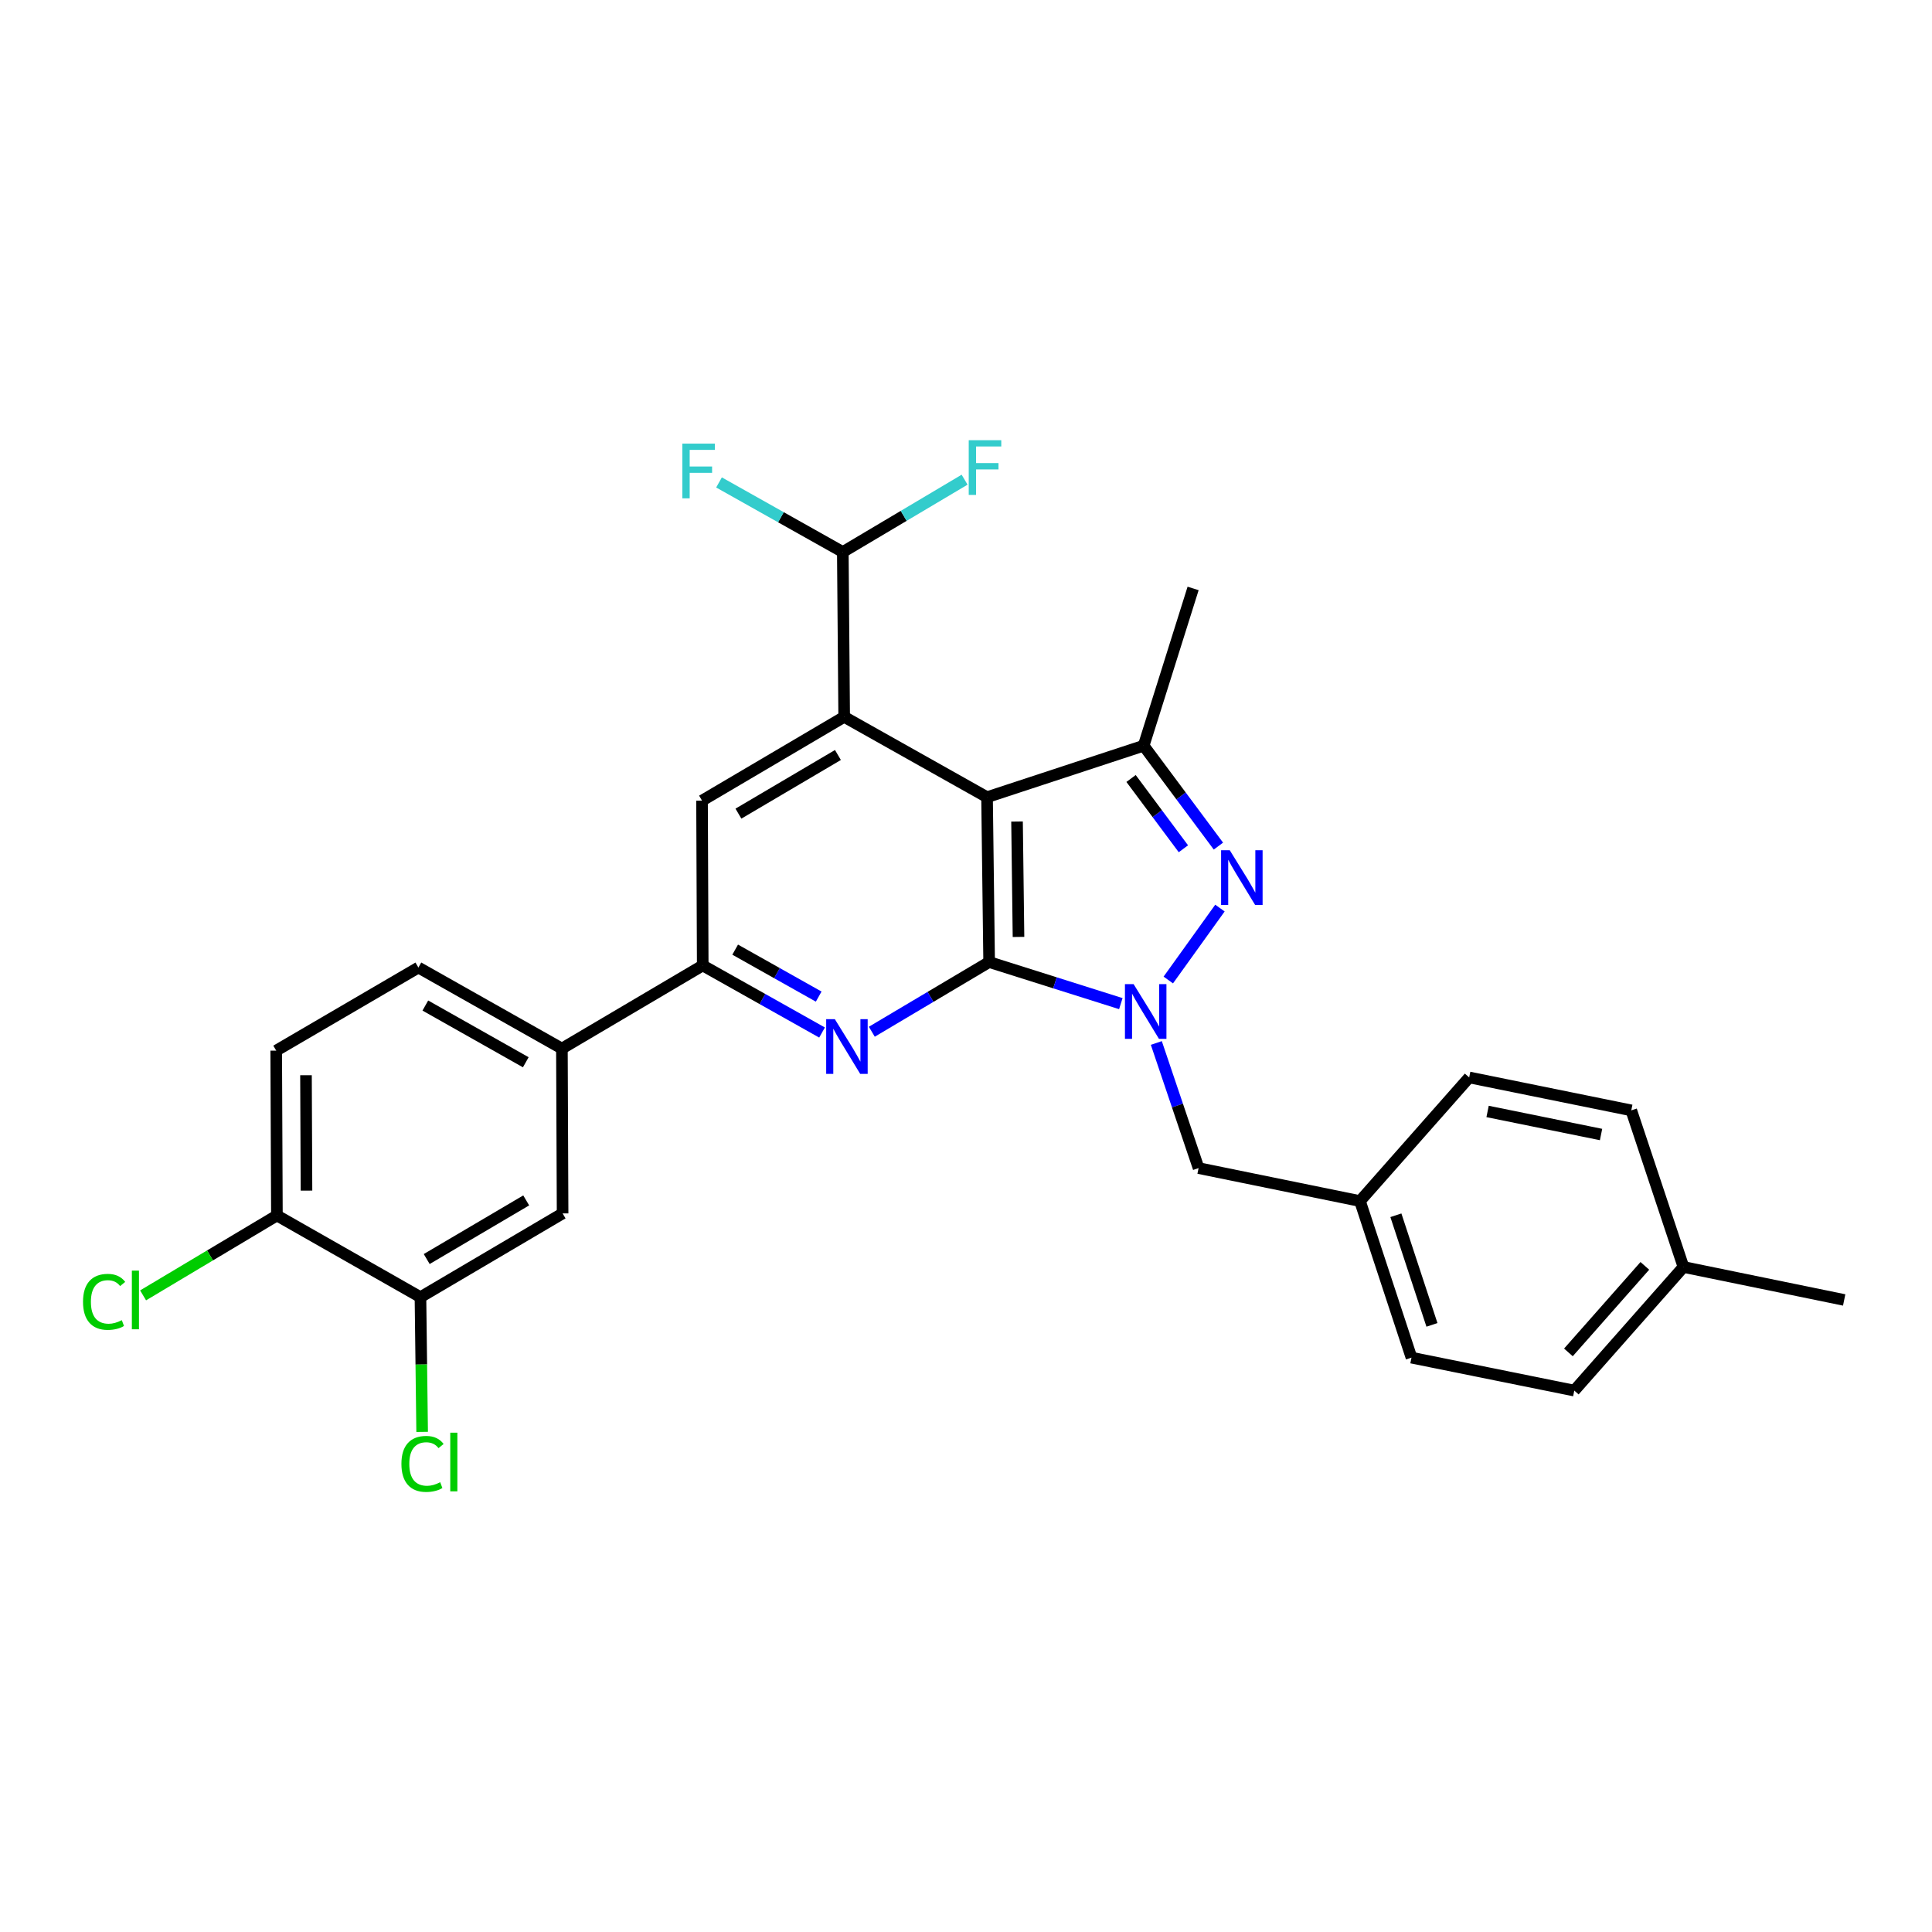 <?xml version='1.0' encoding='iso-8859-1'?>
<svg version='1.1' baseProfile='full'
              xmlns='http://www.w3.org/2000/svg'
                      xmlns:rdkit='http://www.rdkit.org/xml'
                      xmlns:xlink='http://www.w3.org/1999/xlink'
                  xml:space='preserve'
width='1000px' height='1000px' viewBox='0 0 1000 1000'>
<!-- END OF HEADER -->
<rect style='opacity:1.0;fill:#FFFFFF;stroke:none' width='1000' height='1000' x='0' y='0'> </rect>
<path class='bond-0' d='M 511.977,497.948 L 510.893,412.624' style='fill:none;fill-rule:evenodd;stroke:#000000;stroke-width:6px;stroke-linecap:butt;stroke-linejoin:miter;stroke-opacity:1' />
<path class='bond-0' d='M 527.175,484.954 L 526.416,425.228' style='fill:none;fill-rule:evenodd;stroke:#000000;stroke-width:6px;stroke-linecap:butt;stroke-linejoin:miter;stroke-opacity:1' />
<path class='bond-1' d='M 511.977,497.948 L 546.06,508.713' style='fill:none;fill-rule:evenodd;stroke:#000000;stroke-width:6px;stroke-linecap:butt;stroke-linejoin:miter;stroke-opacity:1' />
<path class='bond-1' d='M 546.06,508.713 L 580.144,519.478' style='fill:none;fill-rule:evenodd;stroke:#0000FF;stroke-width:6px;stroke-linecap:butt;stroke-linejoin:miter;stroke-opacity:1' />
<path class='bond-3' d='M 511.977,497.948 L 481.614,515.986' style='fill:none;fill-rule:evenodd;stroke:#000000;stroke-width:6px;stroke-linecap:butt;stroke-linejoin:miter;stroke-opacity:1' />
<path class='bond-3' d='M 481.614,515.986 L 451.251,534.024' style='fill:none;fill-rule:evenodd;stroke:#0000FF;stroke-width:6px;stroke-linecap:butt;stroke-linejoin:miter;stroke-opacity:1' />
<path class='bond-4' d='M 510.893,412.624 L 436.946,371.046' style='fill:none;fill-rule:evenodd;stroke:#000000;stroke-width:6px;stroke-linecap:butt;stroke-linejoin:miter;stroke-opacity:1' />
<path class='bond-5' d='M 510.893,412.624 L 591.95,385.972' style='fill:none;fill-rule:evenodd;stroke:#000000;stroke-width:6px;stroke-linecap:butt;stroke-linejoin:miter;stroke-opacity:1' />
<path class='bond-2' d='M 604.707,507.248 L 631.439,470.02' style='fill:none;fill-rule:evenodd;stroke:#0000FF;stroke-width:6px;stroke-linecap:butt;stroke-linejoin:miter;stroke-opacity:1' />
<path class='bond-10' d='M 598.513,539.841 L 609.449,572.224' style='fill:none;fill-rule:evenodd;stroke:#0000FF;stroke-width:6px;stroke-linecap:butt;stroke-linejoin:miter;stroke-opacity:1' />
<path class='bond-10' d='M 609.449,572.224 L 620.385,604.607' style='fill:none;fill-rule:evenodd;stroke:#000000;stroke-width:6px;stroke-linecap:butt;stroke-linejoin:miter;stroke-opacity:1' />
<path class='bond-28' d='M 630.65,437.94 L 611.3,411.956' style='fill:none;fill-rule:evenodd;stroke:#0000FF;stroke-width:6px;stroke-linecap:butt;stroke-linejoin:miter;stroke-opacity:1' />
<path class='bond-28' d='M 611.3,411.956 L 591.95,385.972' style='fill:none;fill-rule:evenodd;stroke:#000000;stroke-width:6px;stroke-linecap:butt;stroke-linejoin:miter;stroke-opacity:1' />
<path class='bond-28' d='M 612.524,439.32 L 598.979,421.131' style='fill:none;fill-rule:evenodd;stroke:#0000FF;stroke-width:6px;stroke-linecap:butt;stroke-linejoin:miter;stroke-opacity:1' />
<path class='bond-28' d='M 598.979,421.131 L 585.434,402.942' style='fill:none;fill-rule:evenodd;stroke:#000000;stroke-width:6px;stroke-linecap:butt;stroke-linejoin:miter;stroke-opacity:1' />
<path class='bond-6' d='M 425.49,534.435 L 394.611,517.075' style='fill:none;fill-rule:evenodd;stroke:#0000FF;stroke-width:6px;stroke-linecap:butt;stroke-linejoin:miter;stroke-opacity:1' />
<path class='bond-6' d='M 394.611,517.075 L 363.732,499.715' style='fill:none;fill-rule:evenodd;stroke:#000000;stroke-width:6px;stroke-linecap:butt;stroke-linejoin:miter;stroke-opacity:1' />
<path class='bond-6' d='M 423.754,515.837 L 402.139,503.685' style='fill:none;fill-rule:evenodd;stroke:#0000FF;stroke-width:6px;stroke-linecap:butt;stroke-linejoin:miter;stroke-opacity:1' />
<path class='bond-6' d='M 402.139,503.685 L 380.524,491.532' style='fill:none;fill-rule:evenodd;stroke:#000000;stroke-width:6px;stroke-linecap:butt;stroke-linejoin:miter;stroke-opacity:1' />
<path class='bond-9' d='M 436.946,371.046 L 436.237,285.723' style='fill:none;fill-rule:evenodd;stroke:#000000;stroke-width:6px;stroke-linecap:butt;stroke-linejoin:miter;stroke-opacity:1' />
<path class='bond-29' d='M 436.946,371.046 L 363.373,414.408' style='fill:none;fill-rule:evenodd;stroke:#000000;stroke-width:6px;stroke-linecap:butt;stroke-linejoin:miter;stroke-opacity:1' />
<path class='bond-29' d='M 433.709,390.784 L 382.209,421.138' style='fill:none;fill-rule:evenodd;stroke:#000000;stroke-width:6px;stroke-linecap:butt;stroke-linejoin:miter;stroke-opacity:1' />
<path class='bond-21' d='M 591.95,385.972 L 617.552,304.574' style='fill:none;fill-rule:evenodd;stroke:#000000;stroke-width:6px;stroke-linecap:butt;stroke-linejoin:miter;stroke-opacity:1' />
<path class='bond-7' d='M 363.732,499.715 L 363.373,414.408' style='fill:none;fill-rule:evenodd;stroke:#000000;stroke-width:6px;stroke-linecap:butt;stroke-linejoin:miter;stroke-opacity:1' />
<path class='bond-8' d='M 363.732,499.715 L 290.842,542.743' style='fill:none;fill-rule:evenodd;stroke:#000000;stroke-width:6px;stroke-linecap:butt;stroke-linejoin:miter;stroke-opacity:1' />
<path class='bond-12' d='M 290.842,542.743 L 291.201,628.058' style='fill:none;fill-rule:evenodd;stroke:#000000;stroke-width:6px;stroke-linecap:butt;stroke-linejoin:miter;stroke-opacity:1' />
<path class='bond-14' d='M 290.842,542.743 L 216.562,500.798' style='fill:none;fill-rule:evenodd;stroke:#000000;stroke-width:6px;stroke-linecap:butt;stroke-linejoin:miter;stroke-opacity:1' />
<path class='bond-14' d='M 272.147,549.828 L 220.151,520.466' style='fill:none;fill-rule:evenodd;stroke:#000000;stroke-width:6px;stroke-linecap:butt;stroke-linejoin:miter;stroke-opacity:1' />
<path class='bond-18' d='M 436.237,285.723 L 404.198,267.718' style='fill:none;fill-rule:evenodd;stroke:#000000;stroke-width:6px;stroke-linecap:butt;stroke-linejoin:miter;stroke-opacity:1' />
<path class='bond-18' d='M 404.198,267.718 L 372.159,249.712' style='fill:none;fill-rule:evenodd;stroke:#33CCCC;stroke-width:6px;stroke-linecap:butt;stroke-linejoin:miter;stroke-opacity:1' />
<path class='bond-19' d='M 436.237,285.723 L 467.756,267.003' style='fill:none;fill-rule:evenodd;stroke:#000000;stroke-width:6px;stroke-linecap:butt;stroke-linejoin:miter;stroke-opacity:1' />
<path class='bond-19' d='M 467.756,267.003 L 499.275,248.283' style='fill:none;fill-rule:evenodd;stroke:#33CCCC;stroke-width:6px;stroke-linecap:butt;stroke-linejoin:miter;stroke-opacity:1' />
<path class='bond-16' d='M 620.385,604.607 L 703.917,621.666' style='fill:none;fill-rule:evenodd;stroke:#000000;stroke-width:6px;stroke-linecap:butt;stroke-linejoin:miter;stroke-opacity:1' />
<path class='bond-11' d='M 217.628,671.412 L 291.201,628.058' style='fill:none;fill-rule:evenodd;stroke:#000000;stroke-width:6px;stroke-linecap:butt;stroke-linejoin:miter;stroke-opacity:1' />
<path class='bond-11' d='M 220.866,651.674 L 272.366,621.327' style='fill:none;fill-rule:evenodd;stroke:#000000;stroke-width:6px;stroke-linecap:butt;stroke-linejoin:miter;stroke-opacity:1' />
<path class='bond-17' d='M 217.628,671.412 L 218.064,706.277' style='fill:none;fill-rule:evenodd;stroke:#000000;stroke-width:6px;stroke-linecap:butt;stroke-linejoin:miter;stroke-opacity:1' />
<path class='bond-17' d='M 218.064,706.277 L 218.5,741.142' style='fill:none;fill-rule:evenodd;stroke:#00CC00;stroke-width:6px;stroke-linecap:butt;stroke-linejoin:miter;stroke-opacity:1' />
<path class='bond-31' d='M 217.628,671.412 L 143.331,629.125' style='fill:none;fill-rule:evenodd;stroke:#000000;stroke-width:6px;stroke-linecap:butt;stroke-linejoin:miter;stroke-opacity:1' />
<path class='bond-13' d='M 143.331,629.125 L 142.964,543.802' style='fill:none;fill-rule:evenodd;stroke:#000000;stroke-width:6px;stroke-linecap:butt;stroke-linejoin:miter;stroke-opacity:1' />
<path class='bond-13' d='M 158.637,616.261 L 158.38,556.534' style='fill:none;fill-rule:evenodd;stroke:#000000;stroke-width:6px;stroke-linecap:butt;stroke-linejoin:miter;stroke-opacity:1' />
<path class='bond-20' d='M 143.331,629.125 L 108.697,649.804' style='fill:none;fill-rule:evenodd;stroke:#000000;stroke-width:6px;stroke-linecap:butt;stroke-linejoin:miter;stroke-opacity:1' />
<path class='bond-20' d='M 108.697,649.804 L 74.064,670.482' style='fill:none;fill-rule:evenodd;stroke:#00CC00;stroke-width:6px;stroke-linecap:butt;stroke-linejoin:miter;stroke-opacity:1' />
<path class='bond-15' d='M 216.562,500.798 L 142.964,543.802' style='fill:none;fill-rule:evenodd;stroke:#000000;stroke-width:6px;stroke-linecap:butt;stroke-linejoin:miter;stroke-opacity:1' />
<path class='bond-23' d='M 703.917,621.666 L 760.447,557.678' style='fill:none;fill-rule:evenodd;stroke:#000000;stroke-width:6px;stroke-linecap:butt;stroke-linejoin:miter;stroke-opacity:1' />
<path class='bond-24' d='M 703.917,621.666 L 730.586,702.714' style='fill:none;fill-rule:evenodd;stroke:#000000;stroke-width:6px;stroke-linecap:butt;stroke-linejoin:miter;stroke-opacity:1' />
<path class='bond-24' d='M 722.509,629.022 L 741.177,685.756' style='fill:none;fill-rule:evenodd;stroke:#000000;stroke-width:6px;stroke-linecap:butt;stroke-linejoin:miter;stroke-opacity:1' />
<path class='bond-22' d='M 871.355,655.786 L 814.843,719.766' style='fill:none;fill-rule:evenodd;stroke:#000000;stroke-width:6px;stroke-linecap:butt;stroke-linejoin:miter;stroke-opacity:1' />
<path class='bond-22' d='M 851.365,655.213 L 811.806,699.999' style='fill:none;fill-rule:evenodd;stroke:#000000;stroke-width:6px;stroke-linecap:butt;stroke-linejoin:miter;stroke-opacity:1' />
<path class='bond-27' d='M 871.355,655.786 L 954.545,672.854' style='fill:none;fill-rule:evenodd;stroke:#000000;stroke-width:6px;stroke-linecap:butt;stroke-linejoin:miter;stroke-opacity:1' />
<path class='bond-30' d='M 871.355,655.786 L 844.345,574.729' style='fill:none;fill-rule:evenodd;stroke:#000000;stroke-width:6px;stroke-linecap:butt;stroke-linejoin:miter;stroke-opacity:1' />
<path class='bond-25' d='M 760.447,557.678 L 844.345,574.729' style='fill:none;fill-rule:evenodd;stroke:#000000;stroke-width:6px;stroke-linecap:butt;stroke-linejoin:miter;stroke-opacity:1' />
<path class='bond-25' d='M 769.972,575.289 L 828.701,587.225' style='fill:none;fill-rule:evenodd;stroke:#000000;stroke-width:6px;stroke-linecap:butt;stroke-linejoin:miter;stroke-opacity:1' />
<path class='bond-26' d='M 730.586,702.714 L 814.843,719.766' style='fill:none;fill-rule:evenodd;stroke:#000000;stroke-width:6px;stroke-linecap:butt;stroke-linejoin:miter;stroke-opacity:1' />
<path  class='atom-2' d='M 586.748 509.382
L 596.028 524.382
Q 596.948 525.862, 598.428 528.542
Q 599.908 531.222, 599.988 531.382
L 599.988 509.382
L 603.748 509.382
L 603.748 537.702
L 599.868 537.702
L 589.908 521.302
Q 588.748 519.382, 587.508 517.182
Q 586.308 514.982, 585.948 514.302
L 585.948 537.702
L 582.268 537.702
L 582.268 509.382
L 586.748 509.382
' fill='#0000FF'/>
<path  class='atom-3' d='M 636.519 440.068
L 645.799 455.068
Q 646.719 456.548, 648.199 459.228
Q 649.679 461.908, 649.759 462.068
L 649.759 440.068
L 653.519 440.068
L 653.519 468.388
L 649.639 468.388
L 639.679 451.988
Q 638.519 450.068, 637.279 447.868
Q 636.079 445.668, 635.719 444.988
L 635.719 468.388
L 632.039 468.388
L 632.039 440.068
L 636.519 440.068
' fill='#0000FF'/>
<path  class='atom-4' d='M 432.111 527.517
L 441.391 542.517
Q 442.311 543.997, 443.791 546.677
Q 445.271 549.357, 445.351 549.517
L 445.351 527.517
L 449.111 527.517
L 449.111 555.837
L 445.231 555.837
L 435.271 539.437
Q 434.111 537.517, 432.871 535.317
Q 431.671 533.117, 431.311 532.437
L 431.311 555.837
L 427.631 555.837
L 427.631 527.517
L 432.111 527.517
' fill='#0000FF'/>
<path  class='atom-18' d='M 207.775 757.715
Q 207.775 750.675, 211.055 746.995
Q 214.375 743.275, 220.655 743.275
Q 226.495 743.275, 229.615 747.395
L 226.975 749.555
Q 224.695 746.555, 220.655 746.555
Q 216.375 746.555, 214.095 749.435
Q 211.855 752.275, 211.855 757.715
Q 211.855 763.315, 214.175 766.195
Q 216.535 769.075, 221.095 769.075
Q 224.215 769.075, 227.855 767.195
L 228.975 770.195
Q 227.495 771.155, 225.255 771.715
Q 223.015 772.275, 220.535 772.275
Q 214.375 772.275, 211.055 768.515
Q 207.775 764.755, 207.775 757.715
' fill='#00CC00'/>
<path  class='atom-18' d='M 233.055 741.555
L 236.735 741.555
L 236.735 771.915
L 233.055 771.915
L 233.055 741.555
' fill='#00CC00'/>
<path  class='atom-19' d='M 353.178 229.618
L 370.018 229.618
L 370.018 232.858
L 356.978 232.858
L 356.978 241.458
L 368.578 241.458
L 368.578 244.738
L 356.978 244.738
L 356.978 257.938
L 353.178 257.938
L 353.178 229.618
' fill='#33CCCC'/>
<path  class='atom-20' d='M 501.415 227.851
L 518.255 227.851
L 518.255 231.091
L 505.215 231.091
L 505.215 239.691
L 516.815 239.691
L 516.815 242.971
L 505.215 242.971
L 505.215 256.171
L 501.415 256.171
L 501.415 227.851
' fill='#33CCCC'/>
<path  class='atom-21' d='M 42.971 673.834
Q 42.971 666.794, 46.251 663.114
Q 49.571 659.394, 55.851 659.394
Q 61.691 659.394, 64.811 663.514
L 62.171 665.674
Q 59.891 662.674, 55.851 662.674
Q 51.571 662.674, 49.291 665.554
Q 47.051 668.394, 47.051 673.834
Q 47.051 679.434, 49.371 682.314
Q 51.731 685.194, 56.291 685.194
Q 59.411 685.194, 63.051 683.314
L 64.171 686.314
Q 62.691 687.274, 60.451 687.834
Q 58.211 688.394, 55.731 688.394
Q 49.571 688.394, 46.251 684.634
Q 42.971 680.874, 42.971 673.834
' fill='#00CC00'/>
<path  class='atom-21' d='M 68.251 657.674
L 71.931 657.674
L 71.931 688.034
L 68.251 688.034
L 68.251 657.674
' fill='#00CC00'/>
</svg>
